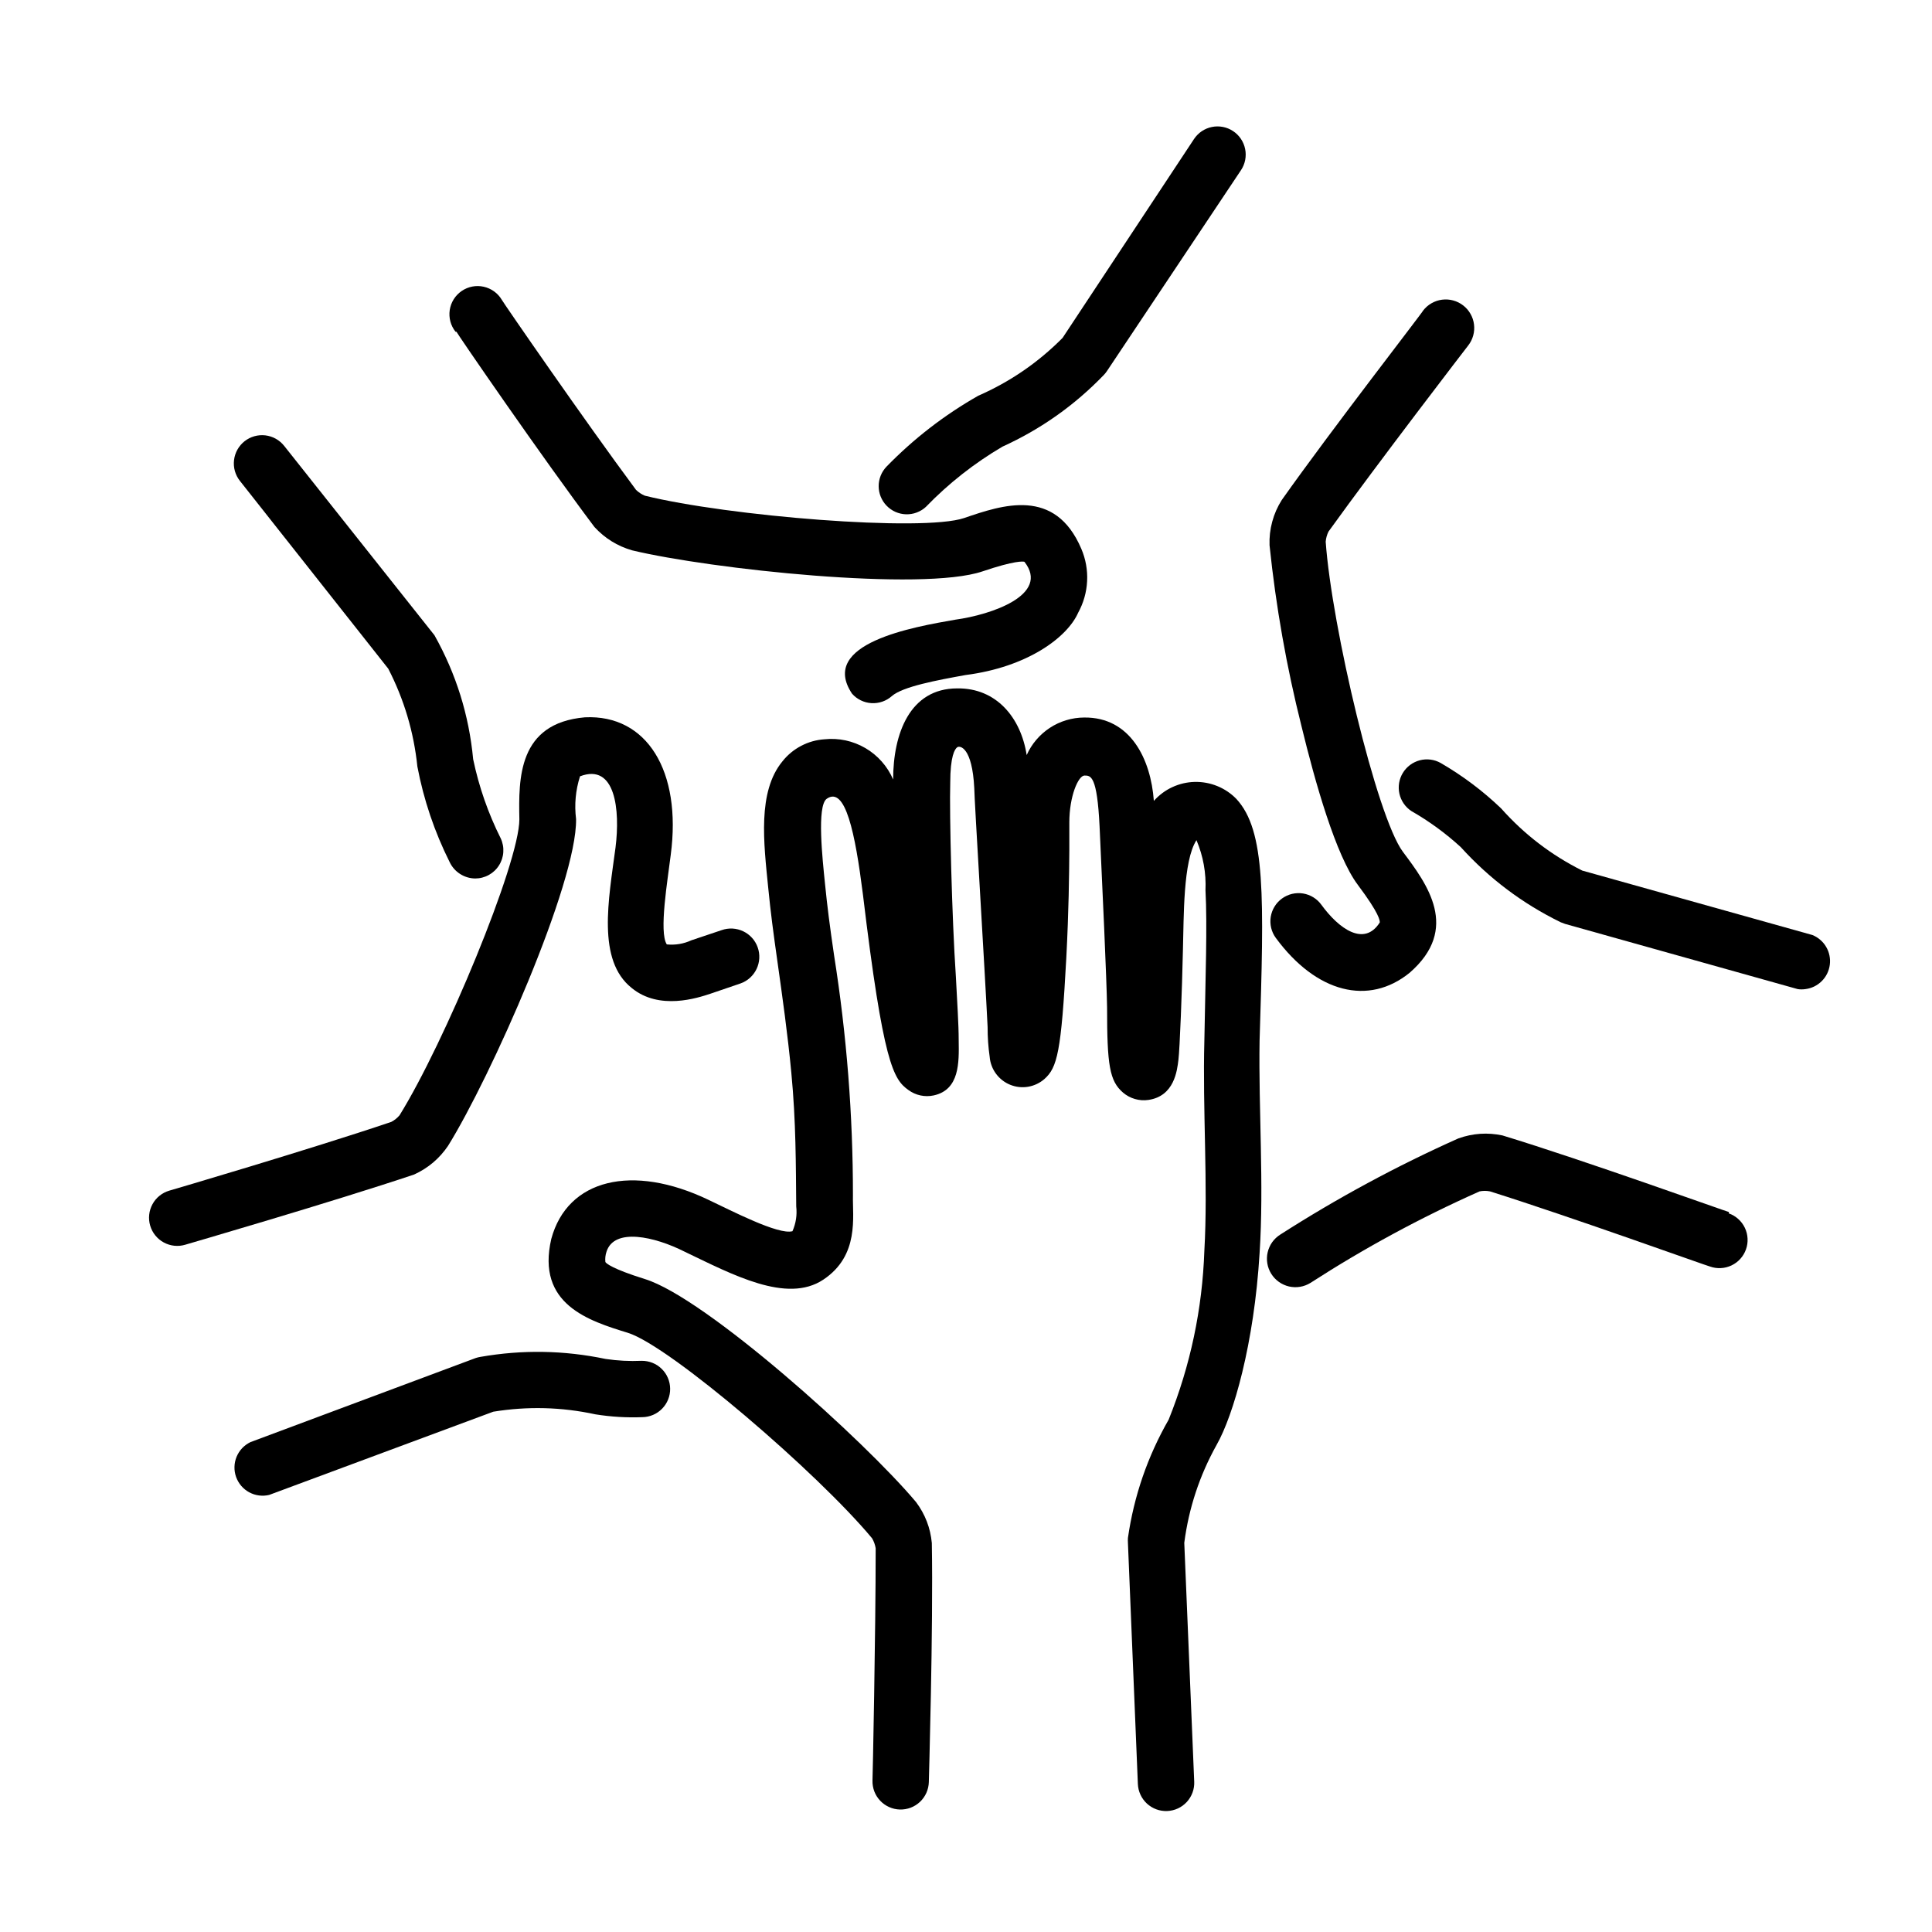 <svg xmlns="http://www.w3.org/2000/svg" xmlns:xlink="http://www.w3.org/1999/xlink" width="500" zoomAndPan="magnify" viewBox="0 0 375 375" height="500" preserveAspectRatio="xMidYMid meet" version="1.0"><defs><clipPath id="66b5732d3c"><path d="M 271 147 L 355.715 147 L 355.715 193 L 271 193 Z M 271 147 " clip-rule="nonzero"/></clipPath><clipPath id="3a8b1749ba"><path d="M 106 133 L 245 133 L 245 351.559 L 106 351.559 Z M 106 133 " clip-rule="nonzero"/></clipPath></defs><rect x="-37.5" width="450" fill="#ffffff" y="-37.5" height="450" fill-opacity="1"/><rect x="-37.5" width="450" fill="#ffffff" y="-37.5" height="450" fill-opacity="1"/><path fill="#000000" d="M 335.594 235.258 C 335.375 235.258 307.445 225.199 291.625 220.387 C 288.715 219.773 285.859 219.969 283.059 220.969 C 271.07 226.328 259.551 232.551 248.496 239.633 C 248.188 239.828 247.902 240.047 247.641 240.297 C 247.375 240.547 247.141 240.82 246.93 241.113 C 246.719 241.41 246.543 241.723 246.395 242.055 C 246.246 242.387 246.129 242.727 246.051 243.082 C 245.969 243.434 245.922 243.793 245.914 244.156 C 245.902 244.52 245.926 244.879 245.988 245.234 C 246.047 245.594 246.141 245.941 246.27 246.281 C 246.398 246.617 246.562 246.941 246.754 247.25 C 246.945 247.555 247.168 247.844 247.414 248.105 C 247.664 248.371 247.938 248.605 248.23 248.816 C 248.527 249.027 248.84 249.207 249.172 249.355 C 249.5 249.504 249.844 249.621 250.195 249.703 C 250.551 249.781 250.906 249.828 251.27 249.84 C 251.633 249.852 251.992 249.828 252.352 249.766 C 252.707 249.707 253.055 249.613 253.395 249.484 C 253.734 249.355 254.059 249.195 254.367 249.004 C 264.844 242.238 275.781 236.32 287.176 231.25 C 287.855 231.113 288.539 231.113 289.219 231.25 C 305.078 236.242 331.656 245.832 331.91 245.832 C 332.25 245.953 332.598 246.039 332.953 246.09 C 333.309 246.141 333.664 246.156 334.023 246.137 C 334.383 246.121 334.734 246.066 335.086 245.977 C 335.434 245.887 335.77 245.766 336.094 245.613 C 336.418 245.457 336.723 245.273 337.012 245.059 C 337.301 244.844 337.562 244.602 337.805 244.332 C 338.043 244.066 338.258 243.777 338.441 243.469 C 338.625 243.16 338.773 242.836 338.895 242.496 C 339.016 242.16 339.102 241.812 339.152 241.457 C 339.203 241.102 339.219 240.742 339.199 240.383 C 339.18 240.023 339.125 239.672 339.039 239.324 C 338.949 238.977 338.828 238.637 338.672 238.312 C 338.516 237.988 338.332 237.684 338.117 237.395 C 337.902 237.109 337.66 236.844 337.391 236.605 C 337.125 236.363 336.836 236.152 336.527 235.969 C 336.219 235.785 335.895 235.633 335.555 235.516 Z M 335.594 235.258 " fill-opacity="1" fill-rule="nonzero"/><g clip-path="url(#66b5732d3c)"><path fill="#000000" d="M 351.777 181.484 L 307.117 168.98 C 301.094 165.969 295.844 161.945 291.371 156.914 C 287.809 153.504 283.895 150.566 279.629 148.09 C 279.324 147.918 279.004 147.781 278.672 147.668 C 278.34 147.559 278 147.484 277.652 147.438 C 277.305 147.395 276.957 147.383 276.605 147.406 C 276.258 147.43 275.91 147.484 275.574 147.574 C 275.234 147.664 274.906 147.785 274.59 147.938 C 274.273 148.09 273.977 148.27 273.695 148.48 C 273.414 148.688 273.156 148.922 272.922 149.18 C 272.684 149.441 272.477 149.719 272.293 150.02 C 272.109 150.316 271.957 150.633 271.836 150.961 C 271.715 151.289 271.625 151.625 271.566 151.973 C 271.512 152.316 271.488 152.664 271.496 153.016 C 271.504 153.367 271.547 153.711 271.625 154.055 C 271.699 154.395 271.809 154.727 271.949 155.047 C 272.09 155.371 272.258 155.676 272.457 155.965 C 272.656 156.254 272.879 156.52 273.129 156.766 C 273.379 157.012 273.652 157.23 273.941 157.422 C 277.398 159.402 280.594 161.734 283.531 164.422 C 289.062 170.527 295.527 175.391 302.926 179.008 L 303.801 179.336 L 348.934 191.984 C 349.434 192.059 349.934 192.059 350.43 191.984 C 351.031 191.91 351.602 191.738 352.148 191.473 C 352.691 191.203 353.176 190.859 353.605 190.43 C 354.035 190 354.383 189.516 354.648 188.973 C 354.914 188.43 355.086 187.859 355.164 187.258 C 355.242 186.656 355.219 186.059 355.098 185.465 C 354.977 184.871 354.766 184.316 354.457 183.793 C 354.152 183.27 353.77 182.812 353.309 182.418 C 352.852 182.02 352.34 181.711 351.777 181.484 Z M 351.777 181.484 " fill-opacity="1" fill-rule="nonzero"/></g><path fill="#000000" d="M 284.988 67.047 C 285.211 66.758 285.402 66.453 285.566 66.129 C 285.727 65.801 285.855 65.465 285.953 65.113 C 286.047 64.766 286.109 64.406 286.133 64.043 C 286.16 63.684 286.148 63.32 286.102 62.961 C 286.059 62.602 285.977 62.246 285.863 61.902 C 285.746 61.559 285.598 61.23 285.418 60.914 C 285.238 60.598 285.031 60.305 284.793 60.027 C 284.555 59.754 284.289 59.508 284.004 59.285 C 283.715 59.062 283.41 58.867 283.086 58.707 C 282.758 58.543 282.422 58.414 282.07 58.32 C 281.723 58.223 281.363 58.164 281.004 58.137 C 280.641 58.113 280.277 58.121 279.918 58.168 C 279.559 58.211 279.207 58.293 278.859 58.406 C 278.516 58.523 278.188 58.672 277.871 58.852 C 277.555 59.031 277.262 59.238 276.984 59.477 C 276.711 59.715 276.461 59.977 276.238 60.266 C 276.238 60.484 258.484 83.344 248.789 97.051 C 247.957 98.363 247.34 99.766 246.938 101.266 C 246.531 102.762 246.359 104.285 246.418 105.836 C 247.645 117.688 249.711 129.391 252.617 140.945 C 255.277 151.883 259.285 166.062 263.551 171.75 C 267.816 177.438 267.816 178.68 267.816 179.043 C 264.793 183.82 259.871 180.281 256.48 175.617 C 256.27 175.324 256.031 175.059 255.77 174.812 C 255.504 174.57 255.223 174.352 254.914 174.164 C 254.609 173.977 254.289 173.82 253.949 173.695 C 253.613 173.57 253.27 173.48 252.914 173.422 C 252.559 173.367 252.203 173.344 251.844 173.359 C 251.484 173.371 251.129 173.422 250.781 173.504 C 250.434 173.586 250.094 173.703 249.77 173.855 C 249.441 174.004 249.133 174.184 248.844 174.395 C 248.551 174.605 248.285 174.844 248.039 175.105 C 247.797 175.367 247.578 175.652 247.391 175.961 C 247.203 176.266 247.047 176.586 246.922 176.922 C 246.797 177.262 246.707 177.605 246.648 177.961 C 246.594 178.316 246.57 178.672 246.586 179.031 C 246.598 179.391 246.648 179.742 246.73 180.094 C 246.812 180.441 246.93 180.781 247.078 181.105 C 247.23 181.434 247.41 181.742 247.621 182.031 C 255.496 192.75 265.668 195.266 273.613 188.812 C 283.457 180.246 277.004 171.605 272.301 165.336 C 267.199 158.48 258.484 121.586 257.316 105.145 C 257.375 104.453 257.555 103.797 257.863 103.176 C 267.598 89.648 284.809 67.266 284.988 67.047 Z M 284.988 67.047 " fill-opacity="1" fill-rule="nonzero"/><path fill="#000000" d="M 240.875 33.031 C 241.074 32.734 241.242 32.418 241.379 32.086 C 241.516 31.754 241.617 31.41 241.688 31.059 C 241.758 30.703 241.789 30.348 241.789 29.988 C 241.789 29.629 241.754 29.273 241.68 28.922 C 241.609 28.57 241.504 28.23 241.367 27.898 C 241.227 27.566 241.059 27.25 240.859 26.953 C 240.656 26.656 240.43 26.379 240.176 26.125 C 239.922 25.875 239.645 25.648 239.344 25.449 C 239.047 25.25 238.73 25.082 238.398 24.945 C 238.066 24.809 237.723 24.707 237.371 24.637 C 237.02 24.57 236.664 24.535 236.305 24.535 C 235.945 24.535 235.59 24.574 235.238 24.645 C 234.883 24.715 234.543 24.82 234.211 24.957 C 233.879 25.098 233.566 25.266 233.266 25.465 C 232.969 25.668 232.691 25.895 232.441 26.148 C 232.188 26.402 231.961 26.68 231.762 26.98 L 206.242 65.59 C 201.5 70.371 196.043 74.113 189.871 76.816 C 183.293 80.559 177.363 85.141 172.082 90.562 C 171.836 90.812 171.621 91.09 171.43 91.383 C 171.238 91.68 171.074 91.988 170.945 92.316 C 170.812 92.641 170.715 92.977 170.648 93.324 C 170.582 93.668 170.547 94.016 170.551 94.367 C 170.551 94.719 170.586 95.066 170.652 95.414 C 170.719 95.758 170.82 96.094 170.953 96.418 C 171.086 96.746 171.25 97.055 171.441 97.348 C 171.633 97.645 171.852 97.918 172.098 98.168 C 172.344 98.422 172.609 98.648 172.898 98.848 C 173.188 99.047 173.492 99.219 173.812 99.363 C 174.137 99.504 174.469 99.613 174.812 99.691 C 175.152 99.77 175.5 99.812 175.852 99.824 C 176.203 99.832 176.555 99.812 176.898 99.754 C 177.246 99.699 177.586 99.609 177.914 99.484 C 178.246 99.363 178.559 99.211 178.859 99.027 C 179.16 98.848 179.441 98.637 179.699 98.398 C 184.129 93.824 189.086 89.922 194.574 86.695 C 202.023 83.305 208.586 78.664 214.262 72.77 C 214.477 72.543 214.672 72.301 214.848 72.039 Z M 240.875 33.031 " fill-opacity="1" fill-rule="nonzero"/><path fill="#000000" d="M 88.594 64.387 C 88.594 64.566 105.438 89.102 115.391 102.301 C 117.402 104.484 119.832 105.992 122.684 106.82 C 137.922 110.465 179.008 114.879 190.711 110.902 C 197.055 108.754 198.586 108.973 198.84 109.043 C 203.871 115.461 192.387 119.324 185.461 120.273 C 177.293 121.695 158.848 124.867 165.375 134.637 C 165.609 134.906 165.875 135.152 166.16 135.371 C 166.445 135.586 166.75 135.773 167.074 135.934 C 167.395 136.09 167.73 136.215 168.078 136.309 C 168.426 136.398 168.781 136.457 169.141 136.477 C 169.5 136.5 169.855 136.488 170.211 136.438 C 170.57 136.391 170.918 136.309 171.258 136.191 C 171.598 136.074 171.922 135.922 172.234 135.742 C 172.543 135.559 172.832 135.352 173.102 135.113 C 175.219 133.254 181.961 132.012 187.395 131.027 C 199.387 129.496 207.152 123.738 209.27 118.926 C 209.789 117.984 210.195 116.996 210.488 115.961 C 210.781 114.926 210.957 113.871 211.008 112.797 C 211.062 111.727 210.996 110.66 210.805 109.602 C 210.617 108.543 210.309 107.52 209.887 106.531 C 204.785 94.535 194.574 98 187.137 100.551 C 179.043 103.285 141.273 100.188 125.16 96.211 C 124.52 95.941 123.949 95.566 123.449 95.082 C 113.531 81.738 97.598 58.625 97.418 58.223 C 97.227 57.898 97.008 57.598 96.754 57.32 C 96.504 57.043 96.227 56.793 95.922 56.574 C 95.621 56.352 95.297 56.164 94.957 56.012 C 94.613 55.855 94.262 55.738 93.895 55.656 C 93.527 55.574 93.156 55.531 92.781 55.523 C 92.406 55.52 92.035 55.551 91.668 55.621 C 91.301 55.691 90.941 55.801 90.598 55.945 C 90.25 56.09 89.922 56.266 89.613 56.48 C 89.305 56.691 89.02 56.934 88.758 57.203 C 88.5 57.473 88.27 57.766 88.07 58.082 C 87.871 58.402 87.707 58.734 87.574 59.086 C 87.445 59.438 87.352 59.801 87.293 60.172 C 87.238 60.543 87.219 60.914 87.242 61.289 C 87.262 61.664 87.32 62.031 87.414 62.395 C 87.512 62.758 87.645 63.105 87.812 63.441 C 87.98 63.777 88.18 64.09 88.414 64.387 Z M 88.594 64.387 " fill-opacity="1" fill-rule="nonzero"/><path fill="#000000" d="M 84.328 123.301 L 55.164 86.551 C 54.941 86.27 54.691 86.012 54.418 85.777 C 54.145 85.543 53.852 85.34 53.539 85.164 C 53.223 84.988 52.898 84.844 52.555 84.734 C 52.211 84.625 51.863 84.547 51.508 84.504 C 51.148 84.461 50.793 84.457 50.434 84.484 C 50.074 84.512 49.723 84.574 49.375 84.672 C 49.031 84.77 48.699 84.902 48.379 85.062 C 48.059 85.227 47.754 85.418 47.473 85.641 C 47.191 85.863 46.934 86.113 46.699 86.387 C 46.465 86.66 46.262 86.953 46.086 87.266 C 45.91 87.582 45.766 87.906 45.656 88.25 C 45.543 88.59 45.469 88.941 45.426 89.297 C 45.383 89.656 45.375 90.012 45.402 90.371 C 45.43 90.73 45.492 91.082 45.59 91.43 C 45.688 91.773 45.82 92.105 45.98 92.426 C 46.145 92.746 46.336 93.051 46.559 93.332 L 75.359 129.789 C 78.438 135.766 80.32 142.098 81.012 148.785 C 82.242 155.258 84.332 161.445 87.281 167.34 C 87.504 167.809 87.789 168.242 88.133 168.633 C 88.477 169.023 88.867 169.359 89.305 169.637 C 89.742 169.918 90.211 170.133 90.711 170.281 C 91.211 170.43 91.719 170.508 92.242 170.512 C 92.469 170.512 92.695 170.496 92.922 170.469 C 93.148 170.441 93.375 170.398 93.594 170.34 C 93.816 170.281 94.035 170.211 94.246 170.129 C 94.457 170.043 94.664 169.949 94.867 169.836 C 95.066 169.727 95.258 169.605 95.445 169.473 C 95.629 169.336 95.805 169.191 95.973 169.035 C 96.137 168.879 96.297 168.715 96.441 168.539 C 96.586 168.363 96.723 168.18 96.844 167.984 C 96.969 167.793 97.078 167.594 97.176 167.387 C 97.273 167.18 97.359 166.969 97.43 166.754 C 97.5 166.535 97.559 166.312 97.602 166.09 C 97.648 165.867 97.676 165.641 97.691 165.41 C 97.707 165.184 97.707 164.957 97.695 164.727 C 97.684 164.5 97.656 164.273 97.613 164.047 C 97.57 163.824 97.516 163.602 97.445 163.383 C 97.379 163.168 97.293 162.953 97.199 162.746 C 94.746 157.848 92.961 152.723 91.84 147.363 C 91.035 138.809 88.531 130.789 84.328 123.301 Z M 84.328 123.301 " fill-opacity="1" fill-rule="nonzero"/><path fill="#000000" d="M 80.391 227.969 C 83.094 226.73 85.281 224.883 86.953 222.426 C 95.23 209.121 112 171.387 111.816 158.992 C 111.465 156.164 111.719 153.395 112.582 150.68 C 119.473 148.055 120.387 157.242 119.473 164.496 C 118.125 174.668 115.828 186.371 122.609 191.766 C 127.969 196.176 135.406 193.699 137.848 192.895 L 143.719 190.891 C 144.059 190.773 144.383 190.621 144.691 190.438 C 145.004 190.254 145.293 190.039 145.559 189.801 C 145.828 189.559 146.07 189.293 146.285 189.008 C 146.504 188.719 146.688 188.41 146.844 188.086 C 147 187.762 147.121 187.426 147.211 187.074 C 147.301 186.727 147.355 186.371 147.375 186.012 C 147.395 185.652 147.379 185.293 147.328 184.938 C 147.277 184.578 147.191 184.23 147.07 183.891 C 146.953 183.551 146.801 183.227 146.617 182.918 C 146.434 182.605 146.223 182.316 145.98 182.051 C 145.738 181.781 145.477 181.539 145.188 181.324 C 144.898 181.105 144.59 180.922 144.266 180.766 C 143.941 180.609 143.605 180.488 143.254 180.398 C 142.906 180.309 142.551 180.254 142.191 180.234 C 141.832 180.215 141.473 180.23 141.117 180.281 C 140.762 180.332 140.41 180.418 140.07 180.539 L 134.203 182.508 C 132.684 183.203 131.09 183.469 129.426 183.309 C 127.859 180.938 129.609 170.73 130.191 165.918 C 132.344 149.66 125.562 138.648 113.531 139.23 C 100.516 140.363 100.66 151.152 100.809 159.027 C 100.809 167.559 86.227 202.52 77.547 216.484 C 77.094 217.012 76.559 217.438 75.945 217.762 C 60.195 223.082 33.145 231.031 32.852 231.105 C 32.508 231.207 32.176 231.34 31.855 231.508 C 31.539 231.672 31.238 231.871 30.961 232.098 C 30.68 232.32 30.426 232.574 30.195 232.848 C 29.965 233.125 29.766 233.422 29.594 233.738 C 29.422 234.051 29.281 234.383 29.176 234.727 C 29.066 235.066 28.996 235.418 28.957 235.777 C 28.918 236.133 28.918 236.492 28.949 236.848 C 28.98 237.207 29.051 237.559 29.152 237.902 C 29.254 238.246 29.387 238.578 29.555 238.898 C 29.723 239.215 29.918 239.516 30.145 239.793 C 30.371 240.074 30.621 240.328 30.898 240.559 C 31.172 240.789 31.469 240.988 31.785 241.16 C 32.102 241.332 32.43 241.473 32.773 241.578 C 33.117 241.688 33.465 241.758 33.824 241.797 C 34.18 241.836 34.539 241.836 34.895 241.805 C 35.254 241.773 35.605 241.703 35.949 241.602 C 35.949 241.602 64.789 233.219 80.391 227.969 Z M 80.391 227.969 " fill-opacity="1" fill-rule="nonzero"/><path fill="#000000" d="M 124.543 264.133 C 122.195 264.238 119.863 264.117 117.543 263.77 C 109.473 262.082 101.379 261.949 93.262 263.367 C 92.953 263.418 92.648 263.492 92.352 263.586 L 48.602 279.918 C 48.301 280.066 48.016 280.238 47.746 280.434 C 47.477 280.633 47.227 280.852 46.996 281.094 C 46.766 281.34 46.562 281.602 46.383 281.883 C 46.199 282.164 46.047 282.457 45.918 282.766 C 45.793 283.078 45.695 283.395 45.625 283.723 C 45.559 284.051 45.52 284.379 45.512 284.715 C 45.504 285.047 45.523 285.379 45.578 285.711 C 45.629 286.039 45.715 286.363 45.824 286.68 C 45.938 286.992 46.078 287.297 46.246 287.586 C 46.414 287.875 46.605 288.145 46.82 288.398 C 47.039 288.652 47.277 288.887 47.539 289.098 C 47.797 289.309 48.074 289.492 48.367 289.652 C 48.664 289.809 48.969 289.941 49.285 290.047 C 49.605 290.148 49.93 290.223 50.262 290.266 C 50.59 290.309 50.926 290.324 51.258 290.305 C 51.594 290.289 51.922 290.242 52.246 290.164 L 95.738 274.012 C 102.383 272.93 108.996 273.098 115.574 274.523 C 118.594 275.008 121.633 275.188 124.688 275.07 C 125.047 275.066 125.402 275.027 125.75 274.949 C 126.102 274.875 126.441 274.766 126.773 274.625 C 127.102 274.484 127.414 274.309 127.711 274.105 C 128.004 273.902 128.277 273.672 128.527 273.414 C 128.777 273.156 129 272.879 129.195 272.578 C 129.391 272.277 129.555 271.961 129.688 271.625 C 129.82 271.293 129.922 270.949 129.984 270.598 C 130.051 270.242 130.082 269.887 130.074 269.531 C 130.07 269.172 130.031 268.816 129.957 268.465 C 129.883 268.113 129.773 267.773 129.633 267.445 C 129.492 267.113 129.32 266.801 129.117 266.504 C 128.914 266.211 128.684 265.938 128.426 265.688 C 128.168 265.438 127.891 265.211 127.59 265.016 C 127.289 264.82 126.973 264.656 126.637 264.523 C 126.305 264.391 125.961 264.293 125.609 264.227 C 125.258 264.16 124.898 264.129 124.543 264.133 Z M 124.543 264.133 " fill-opacity="1" fill-rule="nonzero"/><g clip-path="url(#3a8b1749ba)"><path fill="#000000" d="M 239.965 155.055 C 239.438 154.516 238.863 154.039 238.242 153.621 C 237.617 153.203 236.957 152.852 236.262 152.57 C 235.566 152.289 234.848 152.078 234.109 151.945 C 233.371 151.809 232.625 151.754 231.875 151.77 C 231.125 151.789 230.383 151.887 229.652 152.055 C 228.922 152.227 228.215 152.473 227.535 152.789 C 226.852 153.105 226.211 153.488 225.609 153.938 C 225.008 154.387 224.457 154.895 223.961 155.453 C 223.375 147.324 219.402 139.16 210.434 139.27 C 209.254 139.273 208.094 139.449 206.965 139.789 C 205.832 140.129 204.77 140.621 203.781 141.27 C 202.793 141.918 201.914 142.691 201.148 143.59 C 200.383 144.488 199.758 145.48 199.277 146.559 C 198.148 139.27 193.371 133.508 185.789 133.617 C 176.602 133.617 173.359 142.402 173.359 151.297 C 173.086 150.664 172.762 150.055 172.395 149.473 C 172.023 148.887 171.609 148.336 171.152 147.82 C 170.695 147.301 170.199 146.824 169.664 146.383 C 169.133 145.945 168.566 145.551 167.969 145.203 C 167.371 144.855 166.754 144.555 166.109 144.305 C 165.465 144.055 164.805 143.855 164.129 143.711 C 163.453 143.566 162.77 143.477 162.078 143.441 C 161.391 143.406 160.703 143.422 160.016 143.496 C 158.418 143.605 156.914 144.031 155.5 144.773 C 154.086 145.516 152.879 146.512 151.883 147.762 C 147 153.668 148.238 163.586 149.113 172.336 C 149.586 177.148 150.062 180.719 150.938 186.918 C 151.812 193.113 152.906 200.844 153.598 208.246 C 154.508 217.723 154.473 226.219 154.547 234.164 C 154.734 235.836 154.492 237.441 153.816 238.977 C 151.082 239.742 141.93 234.969 137.52 232.891 C 122.754 225.816 110.141 228.844 107.004 240.473 C 104.051 253.195 114.297 256.367 121.879 258.703 C 130.047 261.254 158.773 285.934 169.273 298.586 C 169.625 299.188 169.855 299.832 169.969 300.52 C 169.969 317.105 169.383 345.324 169.348 345.617 C 169.34 345.973 169.363 346.332 169.426 346.684 C 169.484 347.039 169.582 347.383 169.707 347.719 C 169.836 348.055 169.996 348.371 170.188 348.676 C 170.383 348.98 170.602 349.262 170.848 349.523 C 171.094 349.781 171.363 350.016 171.656 350.223 C 171.949 350.43 172.262 350.609 172.59 350.754 C 172.918 350.898 173.258 351.012 173.605 351.094 C 173.957 351.172 174.312 351.215 174.672 351.227 C 175.027 351.234 175.387 351.211 175.738 351.148 C 176.094 351.09 176.438 350.992 176.773 350.867 C 177.109 350.738 177.426 350.578 177.73 350.387 C 178.035 350.195 178.316 349.977 178.578 349.73 C 178.84 349.48 179.074 349.211 179.281 348.918 C 179.488 348.625 179.664 348.316 179.812 347.988 C 179.957 347.66 180.07 347.32 180.148 346.969 C 180.23 346.621 180.273 346.266 180.285 345.906 C 180.285 345.652 181.16 316.047 180.867 299.496 C 180.59 296.562 179.566 293.914 177.805 291.551 C 167.707 279.52 136.973 251.922 125.199 248.273 C 118.781 246.27 117.652 245.211 117.504 244.957 C 117.43 244.273 117.504 243.605 117.723 242.953 C 119.219 238.25 127.059 240 132.891 242.953 C 142.188 247.398 152.723 253.086 159.797 248.383 C 166.867 243.68 165.445 236.133 165.555 232.016 C 165.562 216.426 164.344 200.93 161.91 185.531 C 161.035 179.555 160.598 176.164 160.125 171.461 C 159.648 166.758 158.52 156.477 160.453 155.055 C 164.098 152.465 165.992 161.727 167.488 173.574 C 171.426 206.387 173.395 209.484 176.309 211.562 C 177.016 212.082 177.801 212.438 178.656 212.621 C 179.516 212.805 180.375 212.805 181.23 212.621 C 186.262 211.527 186.152 206.238 186.082 201.973 C 186.082 198.73 185.789 194.684 185.535 189.578 C 184.77 178.242 184.258 157.75 184.441 151.953 C 184.441 146.777 185.316 145.355 185.824 145.027 C 186.336 144.699 188.707 145.027 189.105 152.977 C 189.105 154.906 191.223 189.434 191.695 199.348 C 191.688 201.293 191.82 203.223 192.098 205.145 C 192.145 205.738 192.273 206.309 192.484 206.863 C 192.691 207.422 192.973 207.938 193.324 208.414 C 193.676 208.891 194.086 209.312 194.555 209.676 C 195.02 210.039 195.531 210.332 196.078 210.555 C 196.629 210.777 197.199 210.922 197.789 210.988 C 198.379 211.055 198.965 211.035 199.551 210.938 C 200.133 210.84 200.695 210.664 201.23 210.41 C 201.766 210.16 202.258 209.836 202.707 209.449 C 205.223 207.223 205.988 204.199 206.973 185.859 C 207.445 176.746 207.52 170 207.555 165.117 C 207.555 162.965 207.555 161.105 207.555 159.648 C 207.555 154.508 209.305 150.531 210.508 150.531 C 211.711 150.531 212.949 150.531 213.426 160.375 C 213.934 171.312 214.809 190.273 214.883 195.52 C 214.883 206.75 215.355 209.812 217.98 212.074 C 218.66 212.652 219.43 213.066 220.289 213.316 C 221.148 213.562 222.02 213.625 222.902 213.496 C 227.934 212.766 228.48 207.809 228.734 205.691 C 228.992 203.578 229.43 192.457 229.609 184.219 C 229.793 178.059 229.609 167.121 232.234 163.074 C 233.547 166.188 234.133 169.434 233.984 172.809 C 234.352 179.664 233.984 189.469 233.766 201.973 C 233.402 215.246 234.496 230.012 233.766 242.734 C 233.375 254.074 231.066 265.012 226.84 275.543 C 222.746 282.699 220.105 290.355 218.93 298.512 C 218.91 298.828 218.91 299.145 218.93 299.461 L 220.859 346.273 C 220.875 346.629 220.926 346.984 221.008 347.336 C 221.094 347.684 221.211 348.02 221.363 348.348 C 221.512 348.672 221.695 348.98 221.906 349.273 C 222.117 349.562 222.355 349.828 222.617 350.074 C 222.883 350.316 223.168 350.531 223.473 350.719 C 223.781 350.906 224.102 351.062 224.441 351.188 C 224.777 351.312 225.121 351.402 225.477 351.457 C 225.832 351.512 226.191 351.535 226.547 351.52 C 226.906 351.504 227.262 351.457 227.609 351.371 C 227.961 351.289 228.297 351.172 228.625 351.02 C 228.949 350.871 229.258 350.688 229.551 350.477 C 229.84 350.266 230.105 350.027 230.352 349.766 C 230.594 349.5 230.809 349.215 230.996 348.91 C 231.184 348.602 231.34 348.281 231.465 347.941 C 231.59 347.605 231.68 347.262 231.734 346.906 C 231.793 346.551 231.812 346.191 231.797 345.836 L 229.867 299.461 C 230.742 292.73 232.832 286.398 236.137 280.465 C 239.418 274.707 243.43 260.781 244.484 243.242 C 245.359 229.902 244.266 215.5 244.484 201.973 C 245.359 174.012 245.688 161.215 239.965 155.055 Z M 239.965 155.055 " fill-opacity="1" fill-rule="nonzero"/></g></svg>